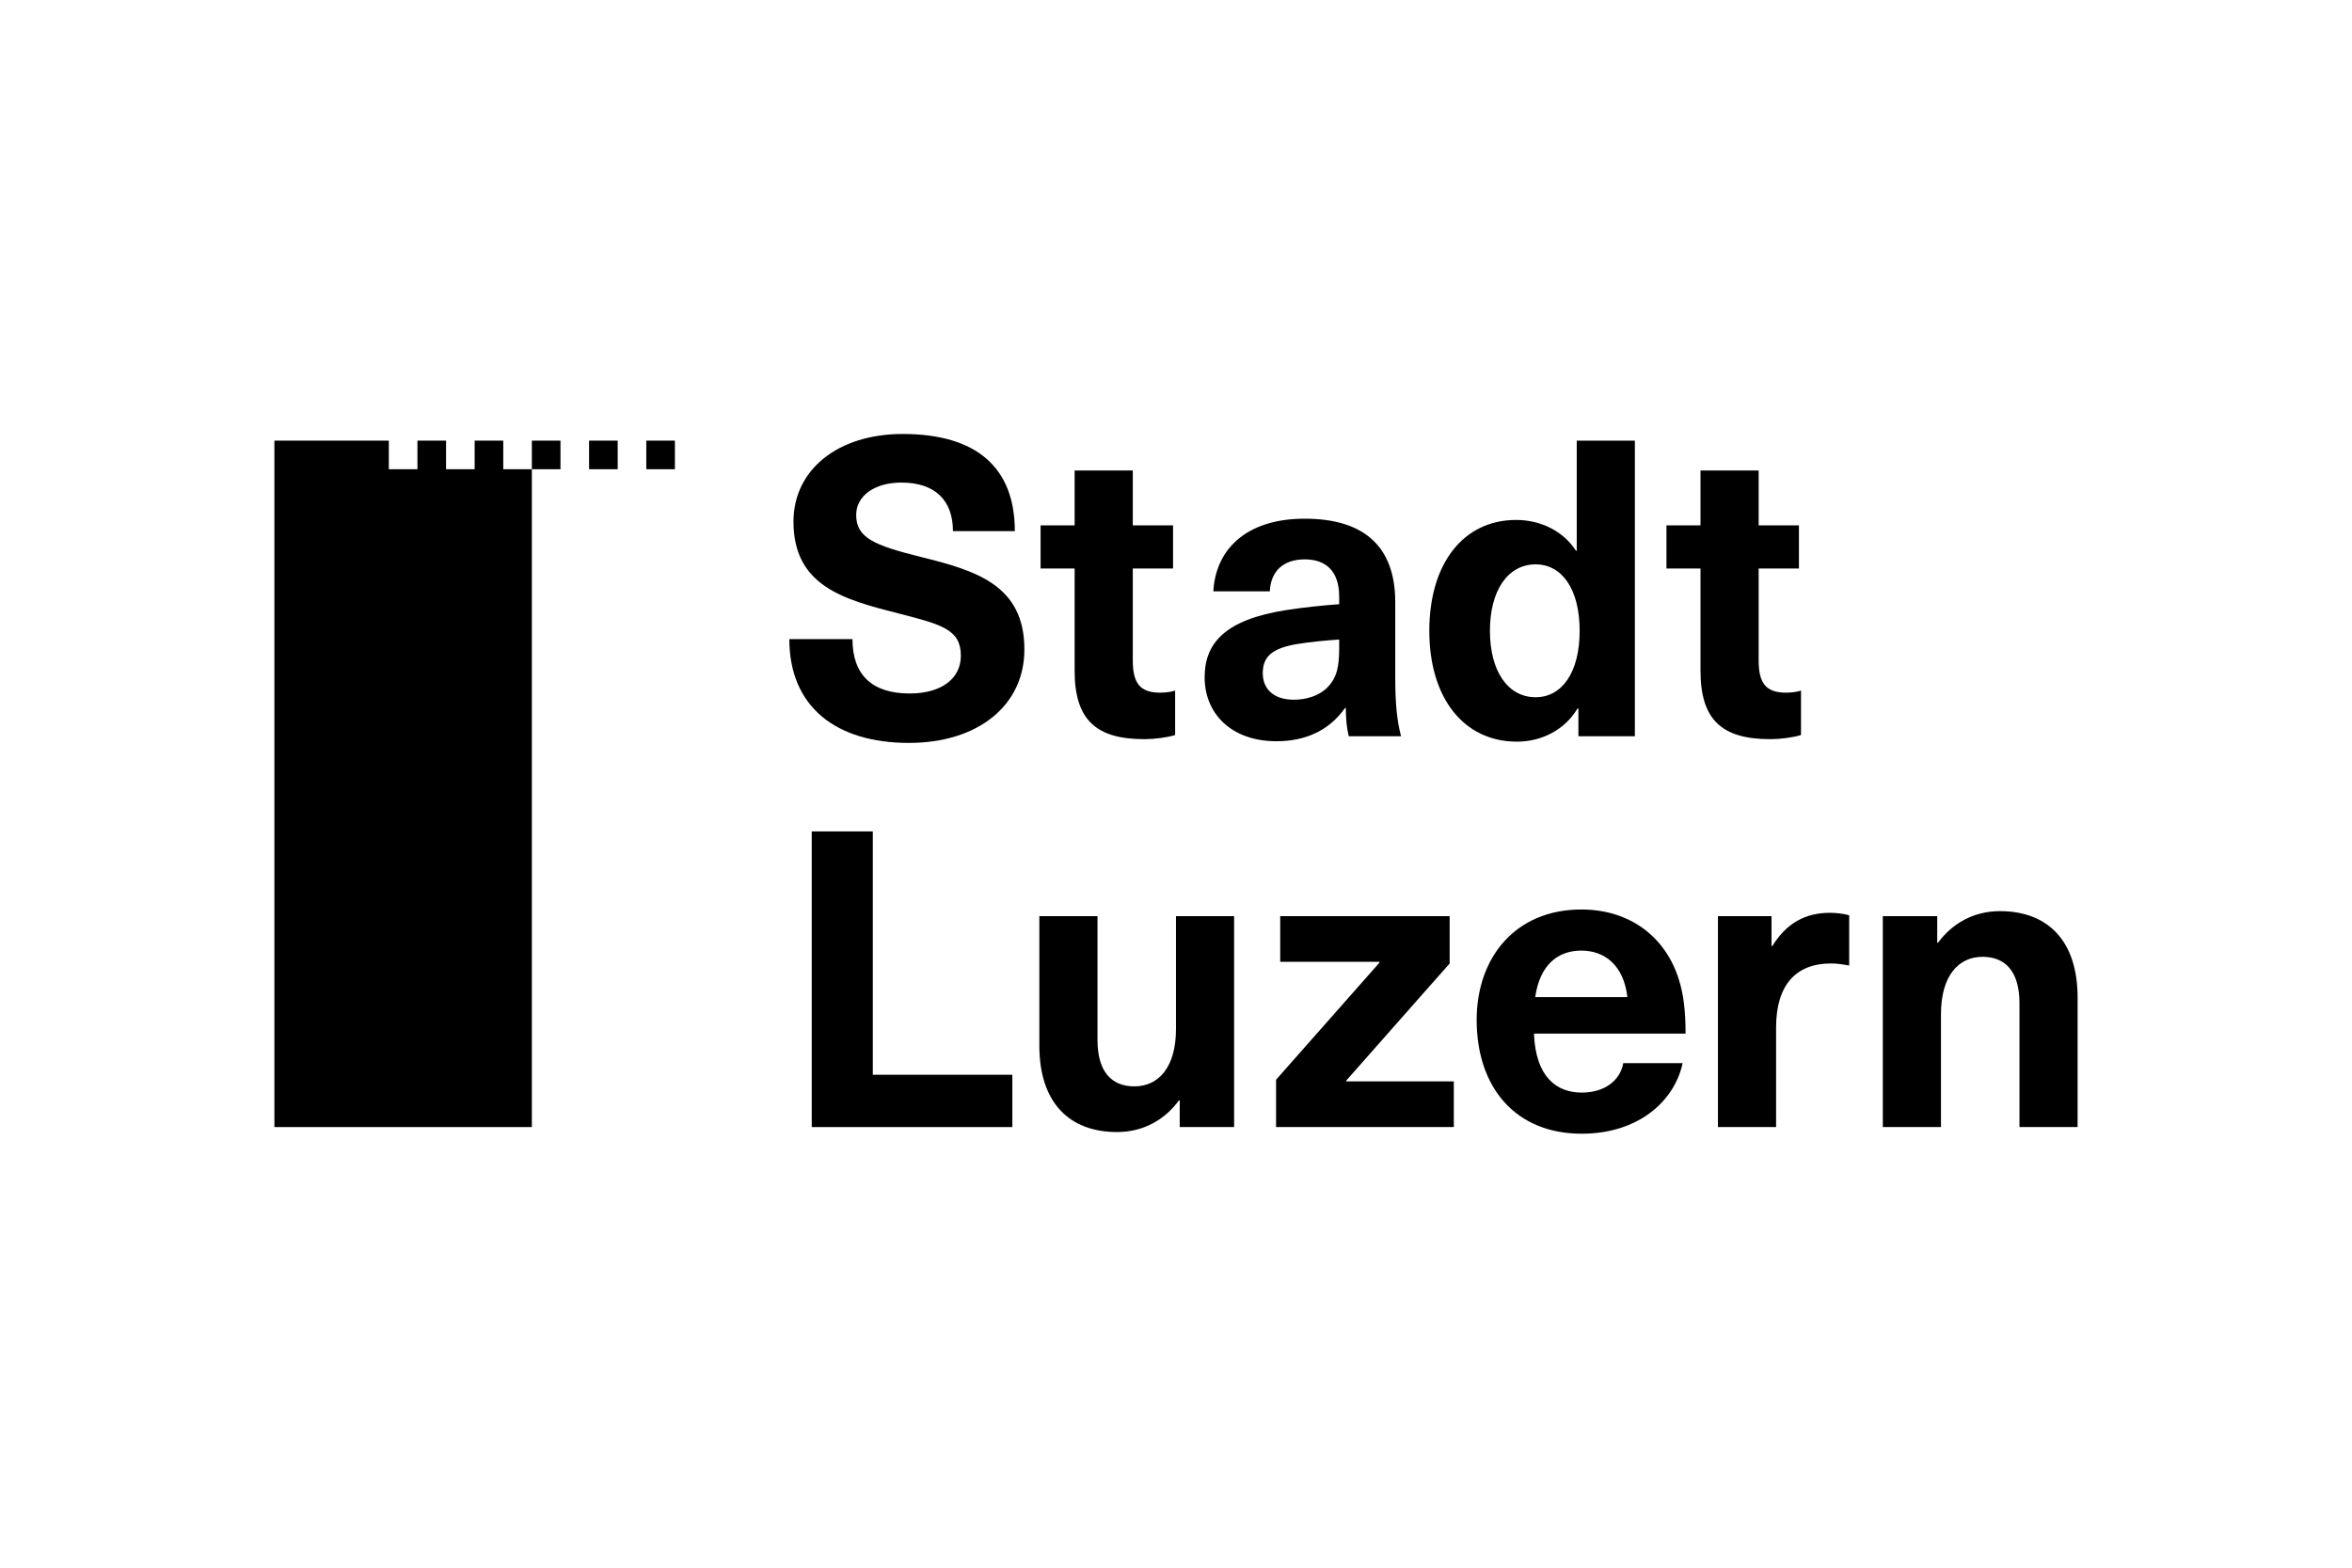 <svg width="120" height="80" viewBox="0 0 120 80" fill="none" xmlns="http://www.w3.org/2000/svg">
<path d="M48.62 27.105H51.777C51.777 23.863 49.828 22.146 46.056 22.146C42.751 22.146 40.484 23.969 40.484 26.617C40.484 29.923 43.069 30.601 45.908 31.321C48.048 31.872 49.023 32.126 49.023 33.461C49.023 34.648 48.006 35.389 46.417 35.389C44.488 35.389 43.493 34.436 43.493 32.614H40.272C40.272 36.046 42.624 37.911 46.374 37.911C49.892 37.911 52.265 36.004 52.265 33.144C52.265 29.859 49.807 29.117 46.968 28.418C44.594 27.825 43.683 27.444 43.683 26.278C43.683 25.303 44.616 24.626 45.993 24.626C47.709 24.626 48.62 25.537 48.62 27.105Z" fill="black"/>
<path d="M59.956 37.508V35.241C59.766 35.305 59.469 35.347 59.194 35.347C58.176 35.347 57.795 34.881 57.795 33.694V29.012H59.85V26.808H57.795V24.011H54.828V26.808H53.091V29.012H54.828V34.224C54.828 36.724 55.909 37.72 58.388 37.72C58.897 37.72 59.554 37.636 59.956 37.508Z" fill="black"/>
<path fill-rule="evenodd" clip-rule="evenodd" d="M71.186 34.627V30.728C71.186 27.91 69.618 26.469 66.567 26.469C63.495 26.469 62.011 28.122 61.906 30.177H64.787C64.83 29.16 65.465 28.545 66.567 28.545C67.605 28.545 68.326 29.096 68.326 30.453V30.834C67.648 30.876 66.44 31.003 65.635 31.13C62.52 31.618 61.461 32.804 61.461 34.563C61.461 36.428 62.838 37.826 65.126 37.826C66.61 37.826 67.817 37.275 68.622 36.131H68.665C68.665 36.661 68.707 37.127 68.813 37.572H71.483C71.292 36.852 71.186 35.983 71.186 34.627ZM66.165 32.868C66.8 32.762 67.69 32.677 68.326 32.635V33.038C68.326 34.012 68.22 34.584 67.711 35.093C67.287 35.517 66.631 35.707 66.016 35.707C64.978 35.707 64.427 35.156 64.427 34.351C64.427 33.482 64.936 33.08 66.165 32.868Z" fill="black"/>
<path fill-rule="evenodd" clip-rule="evenodd" d="M80.531 36.152V37.572H83.412V22.485H80.446V28.101H80.404C79.747 27.084 78.581 26.533 77.352 26.533C74.662 26.533 72.924 28.757 72.924 32.19C72.924 35.623 74.683 37.847 77.395 37.847C78.645 37.847 79.832 37.254 80.488 36.152H80.531ZM78.348 35.58C76.929 35.58 76.017 34.245 76.017 32.19C76.017 30.135 76.929 28.8 78.348 28.8C79.683 28.8 80.594 30.05 80.594 32.19C80.594 34.33 79.683 35.58 78.348 35.58Z" fill="black"/>
<path d="M91.888 37.508V35.241C91.697 35.305 91.4 35.347 91.125 35.347C90.108 35.347 89.727 34.881 89.727 33.694V29.012H91.782V26.808H89.727V24.011H86.76V26.808H85.023V29.012H86.76V34.224C86.76 36.724 87.841 37.72 90.32 37.72C90.829 37.72 91.485 37.636 91.888 37.508Z" fill="black"/>
<path d="M51.65 57.515V54.845H44.531V42.428H41.416V57.515H51.65Z" fill="black"/>
<path d="M53.028 46.751V53.362C53.028 56.286 54.574 57.769 56.99 57.769C58.367 57.769 59.448 57.112 60.147 56.158H60.19V57.515H62.965V46.751H59.999V52.514C59.999 54.464 59.109 55.438 57.88 55.438C56.715 55.438 55.994 54.697 55.994 53.065V46.751H53.028Z" fill="black"/>
<path d="M68.686 55.184V55.142L73.962 49.166V46.751H65.317V49.081H70.381V49.124L65.105 55.099V57.515H74.174V55.184H68.686Z" fill="black"/>
<path fill-rule="evenodd" clip-rule="evenodd" d="M85.849 54.252H82.819C82.671 55.12 81.887 55.756 80.7 55.756C79.429 55.756 78.348 54.972 78.264 52.747H85.998C85.998 51.56 85.892 50.734 85.659 49.993C84.981 47.81 83.158 46.412 80.679 46.412C77.31 46.412 75.34 48.87 75.34 52.048C75.34 55.481 77.31 57.854 80.7 57.854C83.561 57.854 85.425 56.222 85.849 54.252ZM83.031 50.883H78.327C78.56 49.251 79.471 48.509 80.679 48.509C81.866 48.509 82.841 49.251 83.031 50.883Z" fill="black"/>
<path d="M94.346 46.708V49.272C94.007 49.209 93.71 49.166 93.414 49.166C91.592 49.166 90.617 50.31 90.617 52.429V57.515H87.65V46.751H90.384V48.276H90.426C91.147 47.111 92.1 46.581 93.371 46.581C93.668 46.581 94.049 46.623 94.346 46.708Z" fill="black"/>
<path d="M106 50.904V57.515H103.034V51.2C103.034 49.569 102.313 48.827 101.148 48.827C99.919 48.827 99.029 49.802 99.029 51.751V57.515H96.062V46.751H98.838V48.107H98.881C99.58 47.153 100.66 46.496 102.038 46.496C104.453 46.496 106 47.98 106 50.904Z" fill="black"/>
<path d="M34.434 23.945H32.974V22.486H34.434V23.945Z" fill="black"/>
<path d="M31.515 23.945H30.055V22.486H31.515V23.945Z" fill="black"/>
<path d="M24.217 22.486H25.677V23.945H27.136V57.515H14V22.486H19.838V23.945H21.298V22.486H22.758V23.945H24.217V22.486Z" fill="black"/>
<path d="M27.136 23.945V22.486H28.596V23.945H27.136Z" fill="black"/>
</svg>
